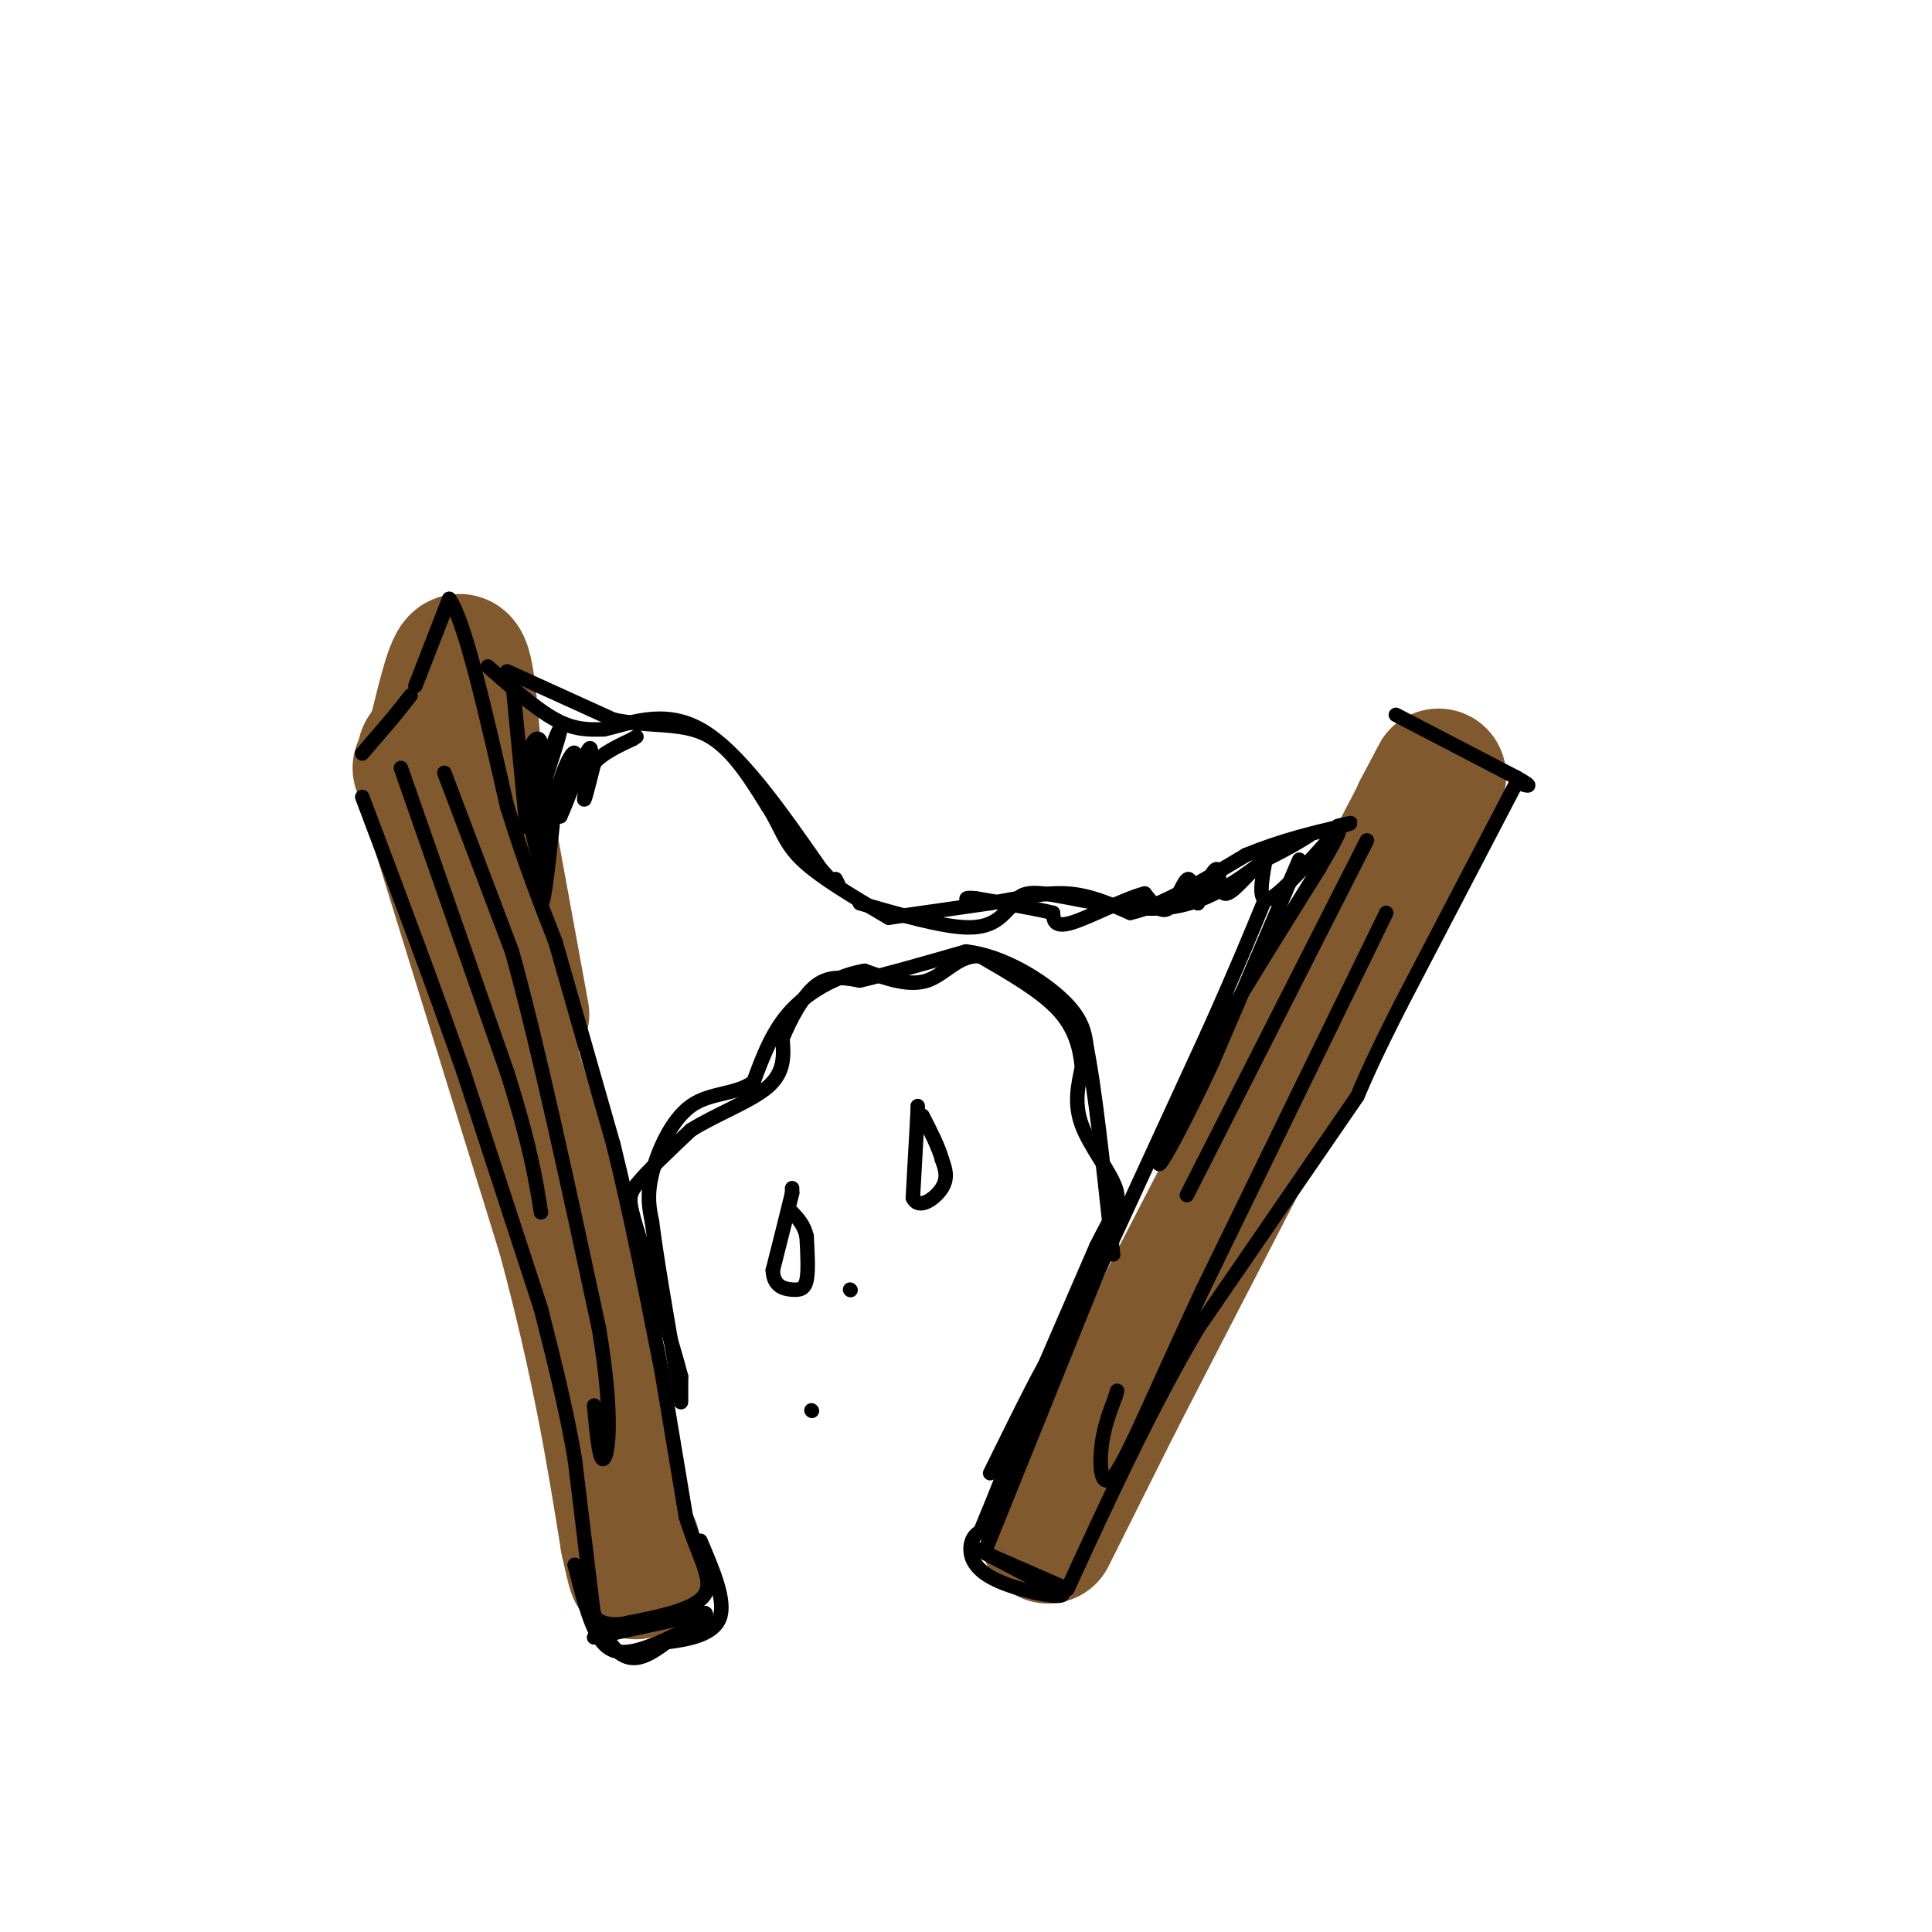 <svg viewBox='0 0 400 400' version='1.1' xmlns='http://www.w3.org/2000/svg' xmlns:xlink='http://www.w3.org/1999/xlink'><g fill='none' stroke='rgb(129,89,47)' stroke-width='28' stroke-linecap='round' stroke-linejoin='round'><path d='M217,318c0.000,0.000 14.000,-28.000 14,-28'/><path d='M231,290c12.333,-24.000 36.167,-70.000 60,-116'/><path d='M291,174c10.500,-20.333 6.750,-13.167 3,-6'/><path d='M87,159c0.000,0.000 30.000,97.000 30,97'/><path d='M117,256c7.167,26.667 10.083,44.833 13,63'/><path d='M130,319c2.333,10.667 1.667,5.833 1,1'/><path d='M88,156c0.000,0.000 2.000,-3.000 2,-3'/><path d='M90,153c1.289,-4.822 3.511,-15.378 5,-16c1.489,-0.622 2.244,8.689 3,18'/><path d='M98,155c2.167,12.167 6.083,33.583 10,55'/></g>
<g fill='none' stroke='rgb(0,0,0)' stroke-width='3' stroke-linecap='round' stroke-linejoin='round'><path d='M75,156c0.000,0.000 6.000,-7.000 6,-7'/><path d='M81,149c1.667,-2.000 2.833,-3.500 4,-5'/><path d='M86,142c0.000,0.000 7.000,-18.000 7,-18'/><path d='M93,124c3.167,4.167 7.583,23.583 12,43'/><path d='M105,167c3.667,11.833 6.833,19.917 10,28'/><path d='M115,195c0.000,0.000 12.000,42.000 12,42'/><path d='M127,237c3.667,14.833 6.833,30.917 10,47'/><path d='M137,284c0.000,0.000 5.000,30.000 5,30'/><path d='M142,314c2.378,7.956 5.822,12.844 4,16c-1.822,3.156 -8.911,4.578 -16,6'/><path d='M130,336c-3.833,0.833 -5.417,-0.083 -7,-1'/><path d='M123,335c0.000,0.000 -4.000,-33.000 -4,-33'/><path d='M119,302c-1.833,-10.667 -4.417,-20.833 -7,-31'/><path d='M112,271c0.000,0.000 -16.000,-49.000 -16,-49'/><path d='M96,222c-6.167,-17.667 -13.583,-37.333 -21,-57'/><path d='M83,159c0.000,0.000 22.000,63.000 22,63'/><path d='M105,222c4.833,15.333 5.917,22.167 7,29'/><path d='M92,160c0.000,0.000 14.000,37.000 14,37'/><path d='M106,197c5.333,19.167 11.667,48.583 18,78'/><path d='M124,275c3.111,18.622 1.889,26.178 1,27c-0.889,0.822 -1.444,-5.089 -2,-11'/><path d='M289,148c0.000,0.000 25.000,13.000 25,13'/><path d='M314,161c4.167,2.333 2.083,1.667 0,1'/><path d='M314,162c0.000,0.000 -24.000,46.000 -24,46'/><path d='M290,208c-5.500,10.833 -7.250,14.917 -9,19'/><path d='M281,227c0.000,0.000 -33.000,48.000 -33,48'/><path d='M248,275c-10.000,17.000 -18.500,35.500 -27,54'/><path d='M221,329c0.000,0.000 -16.000,-7.000 -16,-7'/><path d='M205,322c-2.833,-1.333 -1.917,-1.167 -1,-1'/><path d='M204,321c0.000,0.000 23.000,-57.000 23,-57'/><path d='M227,264c0.000,0.000 23.000,-50.000 23,-50'/><path d='M250,214c5.833,-13.000 8.917,-20.500 12,-28'/><path d='M283,174c0.000,0.000 -34.000,67.000 -34,67'/><path d='M249,241c-5.667,11.167 -2.833,5.583 0,0'/><path d='M287,189c0.000,0.000 -38.000,78.000 -38,78'/><path d='M249,267c-9.738,20.833 -15.083,33.917 -18,38c-2.917,4.083 -3.405,-0.833 -3,-5c0.405,-4.167 1.702,-7.583 3,-11'/><path d='M231,289c0.500,-1.833 0.250,-0.917 0,0'/><path d='M101,138c5.000,4.417 10.000,8.833 14,11c4.000,2.167 7.000,2.083 10,2'/><path d='M125,151c4.889,-0.978 12.111,-4.422 20,0c7.889,4.422 16.444,16.711 25,29'/><path d='M170,180c4.667,5.167 3.833,3.583 3,2'/><path d='M178,187c8.417,2.417 16.833,4.833 22,5c5.167,0.167 7.083,-1.917 9,-4'/><path d='M209,188c1.738,-1.595 1.583,-3.583 7,-3c5.417,0.583 16.405,3.738 25,3c8.595,-0.738 14.798,-5.369 21,-10'/><path d='M262,178c5.000,-2.500 7.000,-3.750 9,-5'/><path d='M214,288c0.000,0.000 13.000,-30.000 13,-30'/><path d='M227,258c3.333,-6.726 5.167,-8.542 4,-12c-1.167,-3.458 -5.333,-8.560 -7,-13c-1.667,-4.440 -0.833,-8.220 0,-12'/><path d='M224,221c-0.400,-4.044 -1.400,-8.156 -5,-12c-3.600,-3.844 -9.800,-7.422 -16,-11'/><path d='M203,198c-4.356,-0.511 -7.244,3.711 -11,5c-3.756,1.289 -8.378,-0.356 -13,-2'/><path d='M179,201c-5.000,0.800 -11.000,3.800 -15,8c-4.000,4.200 -6.000,9.600 -8,15'/><path d='M156,224c-3.702,2.738 -8.958,2.083 -13,5c-4.042,2.917 -6.869,9.405 -8,14c-1.131,4.595 -0.565,7.298 0,10'/><path d='M135,253c0.833,6.833 2.917,18.917 5,31'/><path d='M140,284c1.000,6.378 1.000,6.822 1,6c0.000,-0.822 0.000,-2.911 0,-5'/><path d='M141,285c-1.500,-5.833 -5.250,-17.917 -9,-30'/><path d='M132,255c-1.889,-6.400 -2.111,-7.400 0,-10c2.111,-2.600 6.556,-6.800 11,-11'/><path d='M143,234c5.133,-3.267 12.467,-5.933 16,-9c3.533,-3.067 3.267,-6.533 3,-10'/><path d='M162,215c1.622,-3.956 4.178,-8.844 7,-11c2.822,-2.156 5.911,-1.578 9,-1'/><path d='M178,203c5.167,-1.167 13.583,-3.583 22,-6'/><path d='M200,197c7.644,0.844 15.756,5.956 20,10c4.244,4.044 4.622,7.022 5,10'/><path d='M225,217c1.667,8.167 3.333,23.583 5,39'/><path d='M230,256c0.833,6.500 0.417,3.250 0,0'/><path d='M105,139c0.000,0.000 22.000,10.000 22,10'/><path d='M127,149c7.067,1.556 13.733,0.444 19,3c5.267,2.556 9.133,8.778 13,15'/><path d='M159,167c2.778,4.244 3.222,7.356 7,11c3.778,3.644 10.889,7.822 18,12'/><path d='M184,190c0.000,0.000 21.000,-3.000 21,-3'/><path d='M205,187c6.244,-1.089 11.356,-2.311 16,-2c4.644,0.311 8.822,2.156 13,4'/><path d='M234,189c6.167,-1.333 15.083,-6.667 24,-12'/><path d='M258,177c7.333,-3.000 13.667,-4.500 20,-6'/><path d='M278,171c3.167,-1.000 1.083,-0.500 -1,0'/><path d='M164,246c0.000,0.000 0.000,1.000 0,1'/><path d='M164,247c-0.667,2.833 -2.333,9.417 -4,16'/><path d='M160,263c0.107,3.393 2.375,3.875 4,4c1.625,0.125 2.607,-0.107 3,-2c0.393,-1.893 0.196,-5.446 0,-9'/><path d='M167,256c-0.500,-2.333 -1.750,-3.667 -3,-5'/><path d='M190,229c0.000,0.000 0.000,1.000 0,1'/><path d='M190,230c-0.167,3.167 -0.583,10.583 -1,18'/><path d='M189,248c1.178,2.622 4.622,0.178 6,-2c1.378,-2.178 0.689,-4.089 0,-6'/><path d='M195,240c-0.667,-2.500 -2.333,-5.750 -4,-9'/><path d='M106,140c0.000,0.000 3.000,31.000 3,31'/><path d='M109,171c1.000,2.333 2.000,-7.333 3,-17'/><path d='M112,154c-0.381,-2.560 -2.833,-0.458 -3,6c-0.167,6.458 1.952,17.274 3,18c1.048,0.726 1.024,-8.637 1,-18'/><path d='M113,160c1.000,-5.378 3.000,-9.822 3,-9c0.000,0.822 -2.000,6.911 -4,13'/><path d='M112,164c-0.756,8.111 -0.644,21.889 0,23c0.644,1.111 1.822,-10.444 3,-22'/><path d='M115,165c1.489,-6.000 3.711,-10.000 4,-9c0.289,1.000 -1.356,7.000 -3,13'/><path d='M116,169c0.976,-1.833 4.917,-12.917 6,-14c1.083,-1.083 -0.690,7.833 -1,10c-0.310,2.167 0.845,-2.417 2,-7'/><path d='M123,158c1.667,-2.000 4.833,-3.500 8,-5'/><path d='M131,153c1.333,-0.833 0.667,-0.417 0,0'/><path d='M269,178c0.000,0.000 -18.000,42.000 -18,42'/><path d='M251,220c-5.556,12.000 -10.444,21.000 -11,21c-0.556,-0.000 3.222,-9.000 7,-18'/><path d='M247,223c5.500,-10.167 15.750,-26.583 26,-43'/><path d='M273,180c5.179,-8.821 5.125,-9.375 2,-6c-3.125,3.375 -9.321,10.679 -12,12c-2.679,1.321 -1.839,-3.339 -1,-8'/><path d='M262,178c-1.893,0.726 -6.125,6.542 -8,7c-1.875,0.458 -1.393,-4.440 -2,-5c-0.607,-0.560 -2.304,3.220 -4,7'/><path d='M248,187c-0.893,-0.440 -1.125,-5.042 -2,-5c-0.875,0.042 -2.393,4.726 -4,6c-1.607,1.274 -3.304,-0.863 -5,-3'/><path d='M237,185c-3.933,0.956 -11.267,4.844 -15,6c-3.733,1.156 -3.867,-0.422 -4,-2'/><path d='M218,189c-3.333,-0.833 -9.667,-1.917 -16,-3'/><path d='M202,186c-2.833,-0.333 -1.917,0.333 -1,1'/><path d='M176,267c0.000,0.000 0.100,0.100 0.1,0.1'/><path d='M168,292c0.000,0.000 0.100,0.100 0.1,0.1'/><path d='M201,320c0.000,0.000 19.000,10.000 19,10'/><path d='M220,330c0.095,1.250 -9.167,-0.625 -14,-3c-4.833,-2.375 -5.238,-5.250 -5,-7c0.238,-1.750 1.119,-2.375 2,-3'/><path d='M203,317c2.667,-6.333 8.333,-20.667 14,-35'/><path d='M217,282c0.333,-2.000 -5.833,10.500 -12,23'/><path d='M123,339c0.000,0.000 23.000,-5.000 23,-5'/><path d='M146,334c1.381,0.750 -6.667,5.125 -12,7c-5.333,1.875 -7.952,1.250 -10,-2c-2.048,-3.250 -3.524,-9.125 -5,-15'/><path d='M119,324c0.511,1.489 4.289,12.711 8,17c3.711,4.289 7.356,1.644 11,-1'/><path d='M138,340c4.333,-0.556 9.667,-1.444 11,-5c1.333,-3.556 -1.333,-9.778 -4,-16'/></g>
</svg>